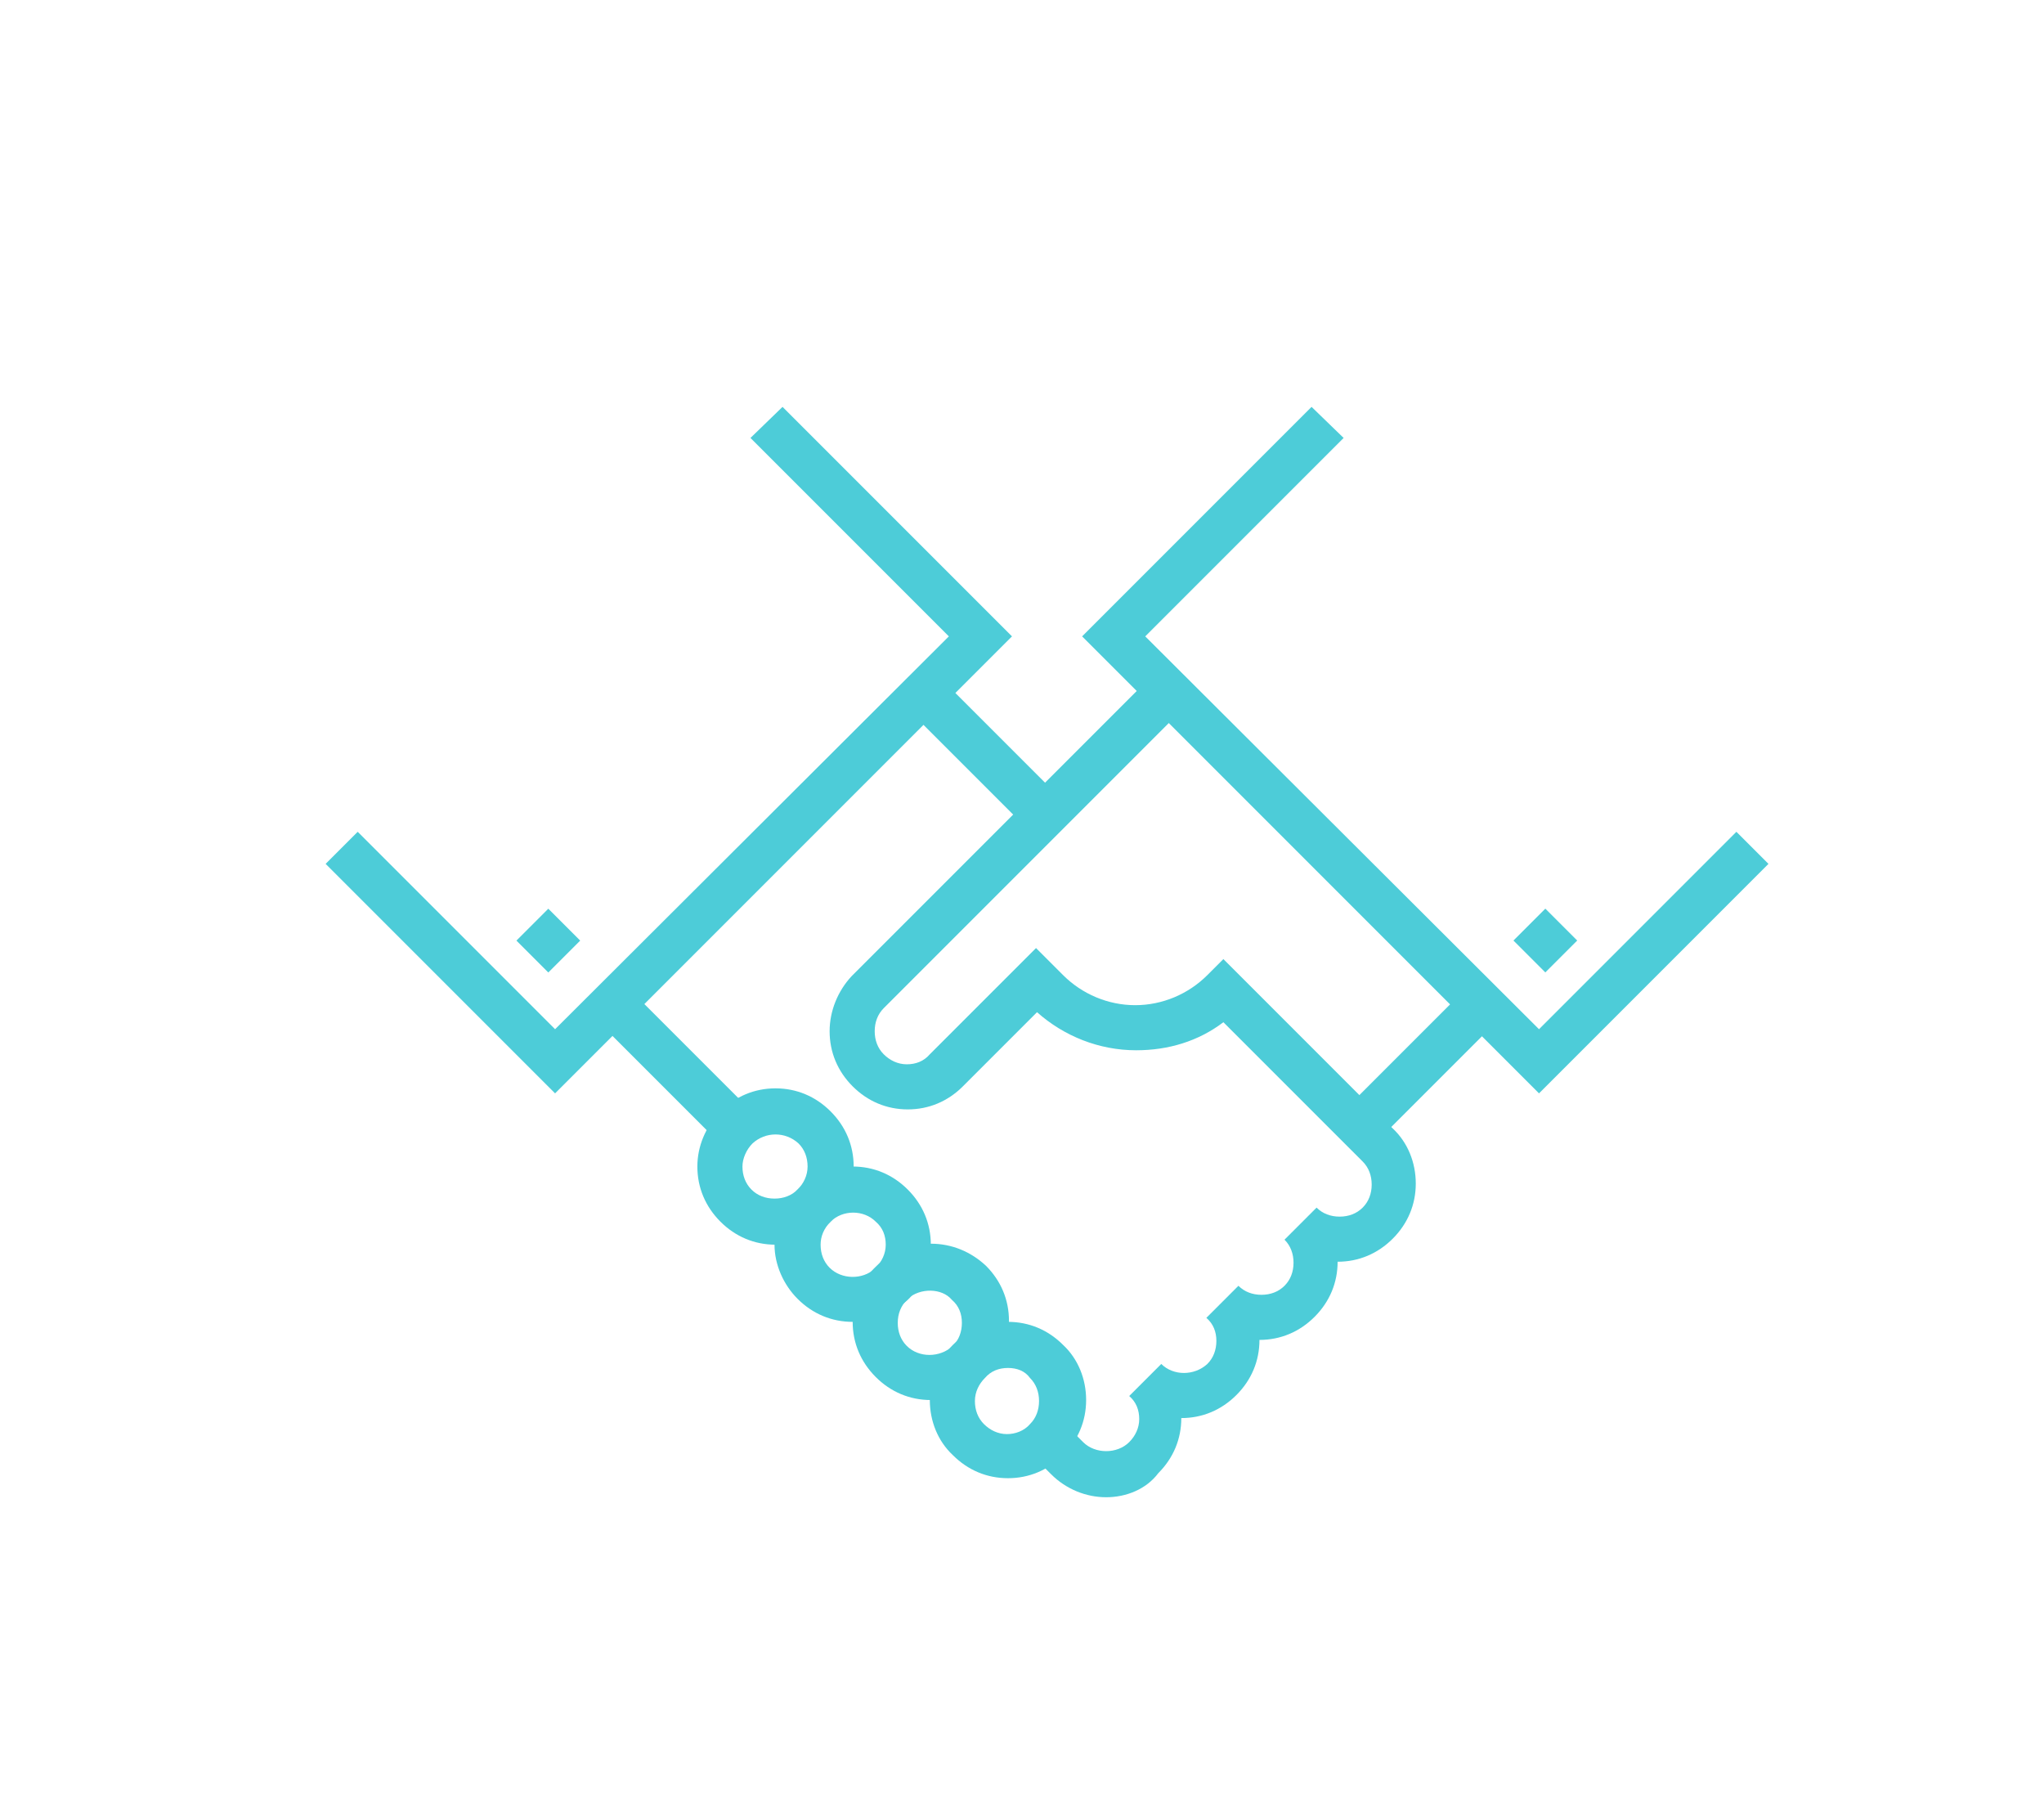 <?xml version="1.0" encoding="utf-8"?>
<!-- Generator: Adobe Illustrator 21.1.0, SVG Export Plug-In . SVG Version: 6.00 Build 0)  -->
<svg version="1.1" id="Layer_1" xmlns="http://www.w3.org/2000/svg" xmlns:xlink="http://www.w3.org/1999/xlink" x="0px" y="0px"
	 viewBox="0 0 204 180" style="enable-background:new 0 0 204 180;" xml:space="preserve">
<style type="text/css">
	.st0{fill:#4DCCD8;}
</style>
<g>
	
		<rect x="133" y="104.1" transform="matrix(0.707 -0.707 0.707 0.707 -33.672 131.421)" class="st0" width="17.5" height="4.5"/>
	<rect x="65.1" y="97.7" transform="matrix(0.707 -0.707 0.707 0.707 -55.499 78.794)" class="st0" width="4.5" height="17.5"/>
	
		<rect x="96.1" y="66.6" transform="matrix(0.707 -0.707 0.707 0.707 -24.479 91.568)" class="st0" width="4.5" height="17.5"/>
	<g>
		<path class="st0" d="M77.4,124.2L77.4,124.2L77.4,124.2c-2.1,0-4-0.8-5.5-2.3s-2.3-3.4-2.3-5.5c0-2,0.8-3.9,2.2-5.4l0.1-0.1
			c1.5-1.5,3.4-2.3,5.5-2.3s4,0.8,5.5,2.3s2.3,3.4,2.3,5.5c0,2-0.8,3.9-2.2,5.4l-0.1,0.1C81.4,123.4,79.4,124.2,77.4,124.2z
			 M75.1,114.1L75.1,114.1c-0.6,0.6-1,1.5-1,2.3c0,0.9,0.3,1.7,0.9,2.3c0.6,0.6,1.4,0.9,2.3,0.9l0,0c0.9,0,1.7-0.3,2.3-0.9l0,0
			c0.6-0.6,1-1.4,1-2.3s-0.3-1.7-0.9-2.3C78.4,112.9,76.4,112.9,75.1,114.1z"/>
		<path class="st0" d="M85.1,131.9c-2.1,0-4-0.8-5.5-2.3c-1.4-1.4-2.3-3.4-2.3-5.4s0.8-3.9,2.2-5.4l0.1-0.1c1.5-1.5,3.4-2.3,5.5-2.3
			s4,0.8,5.5,2.3s2.3,3.4,2.3,5.5c0,2-0.7,3.8-2.1,5.3l-0.2,0.2C89.1,131.1,87.2,131.9,85.1,131.9z M82.9,121.9L82.9,121.9
			c-0.7,0.7-1,1.5-1,2.3c0,0.9,0.3,1.7,0.9,2.3c1.2,1.2,3.3,1.2,4.5,0.1l0.1-0.1c0.6-0.6,1-1.4,1-2.3s-0.3-1.7-1-2.3
			C86.2,120.7,84.1,120.7,82.9,121.9z"/>
		<path class="st0" d="M92.9,139.7L92.9,139.7c-2.1,0-4-0.8-5.5-2.3s-2.3-3.4-2.3-5.5c0-2,0.7-3.9,2.1-5.3l0.2-0.2
			c1.5-1.5,3.4-2.3,5.5-2.3s4,0.8,5.5,2.2c1.5,1.5,2.3,3.4,2.3,5.5s-0.8,4-2.3,5.5C96.9,138.9,94.9,139.7,92.9,139.7z M90.6,129.6
			L90.6,129.6c-0.7,0.7-1,1.5-1,2.4s0.3,1.7,0.9,2.3c1.2,1.2,3.3,1.2,4.6,0c0.6-0.6,0.9-1.4,0.9-2.3c0-0.9-0.3-1.7-1-2.3
			C94,128.5,91.8,128.5,90.6,129.6z"/>
		<path class="st0" d="M100.6,147.5L100.6,147.5c-2.1,0-4-0.8-5.5-2.3c-1.5-1.4-2.3-3.4-2.3-5.5s0.8-4,2.3-5.5s3.4-2.3,5.5-2.3
			s4,0.8,5.5,2.3c1.5,1.4,2.3,3.4,2.3,5.5s-0.8,4-2.3,5.5S102.7,147.5,100.6,147.5z M100.6,136.5c-0.9,0-1.7,0.3-2.3,1
			c-0.6,0.6-1,1.4-1,2.3c0,0.9,0.3,1.7,0.9,2.3s1.4,1,2.3,1c0.8,0,1.7-0.3,2.3-1c0.6-0.6,0.9-1.4,0.9-2.3c0-0.9-0.3-1.7-0.9-2.3
			C102.3,136.8,101.5,136.5,100.6,136.5z"/>
	</g>
	<polygon class="st0" points="55.4,109.1 32.5,86.2 35.7,83 55.4,102.7 94.7,63.5 74.9,43.7 78.1,40.6 101,63.5 	"/>
	<polygon class="st0" points="153.6,109.1 108,63.5 130.9,40.6 134.1,43.7 114.3,63.5 153.6,102.7 173.3,83 176.5,86.2 	"/>
	<path class="st0" d="M110.4,149.4c-2,0-4-0.8-5.5-2.3l-2-2l3.2-3.2l2,2c1.2,1.2,3.4,1.2,4.6,0c0.6-0.6,1-1.4,1-2.3
		c0-0.9-0.3-1.7-1-2.3l3.2-3.2c1.2,1.2,3.3,1.2,4.6,0c0.6-0.6,0.9-1.4,0.9-2.3c0-0.9-0.3-1.7-1-2.3l3.2-3.2c0.6,0.6,1.4,0.9,2.3,0.9
		l0,0c0.9,0,1.7-0.3,2.3-0.9c0.6-0.6,0.9-1.4,0.9-2.3s-0.3-1.7-0.9-2.3l3.2-3.2c0.6,0.6,1.4,0.9,2.3,0.9l0,0c0.9,0,1.7-0.3,2.3-0.9
		s0.9-1.4,0.9-2.3s-0.3-1.7-0.9-2.3L122.1,102c-2.5,1.9-5.5,2.8-8.7,2.8l0,0c-3.7,0-7.2-1.4-9.9-3.8l-7.4,7.4
		c-1.5,1.5-3.4,2.3-5.5,2.3l0,0c-2.1,0-4-0.8-5.5-2.3s-2.3-3.4-2.3-5.5c0-2,0.8-4,2.2-5.5l30.2-30.2l3.2,3.2l-30.2,30.2
		c-0.6,0.6-0.9,1.4-0.9,2.3s0.3,1.7,0.9,2.3c0.6,0.6,1.4,1,2.3,1l0,0c0.9,0,1.7-0.3,2.3-1l10.6-10.6l2.7,2.7c1.9,1.9,4.5,3,7.2,3
		s5.3-1.1,7.2-3l1.6-1.6l16.9,16.9c1.5,1.4,2.3,3.4,2.3,5.5s-0.8,4-2.3,5.5s-3.4,2.3-5.5,2.3l0,0l0,0c0,2.1-0.8,4-2.3,5.5
		s-3.4,2.3-5.5,2.3l0,0l0,0c0,2.1-0.8,4-2.3,5.5s-3.4,2.3-5.5,2.3l0,0c0,2.1-0.8,4-2.3,5.5C114.4,148.6,112.4,149.4,110.4,149.4z"/>
	<rect x="152" y="91.6" transform="matrix(0.707 -0.707 0.707 0.707 -21.176 136.552)" class="st0" width="4.5" height="4.5"/>
	
		<rect x="52.5" y="91.6" transform="matrix(0.707 -0.707 0.707 0.707 -50.336 66.212)" class="st0" width="4.5" height="4.5"/>
</g>
</svg>
